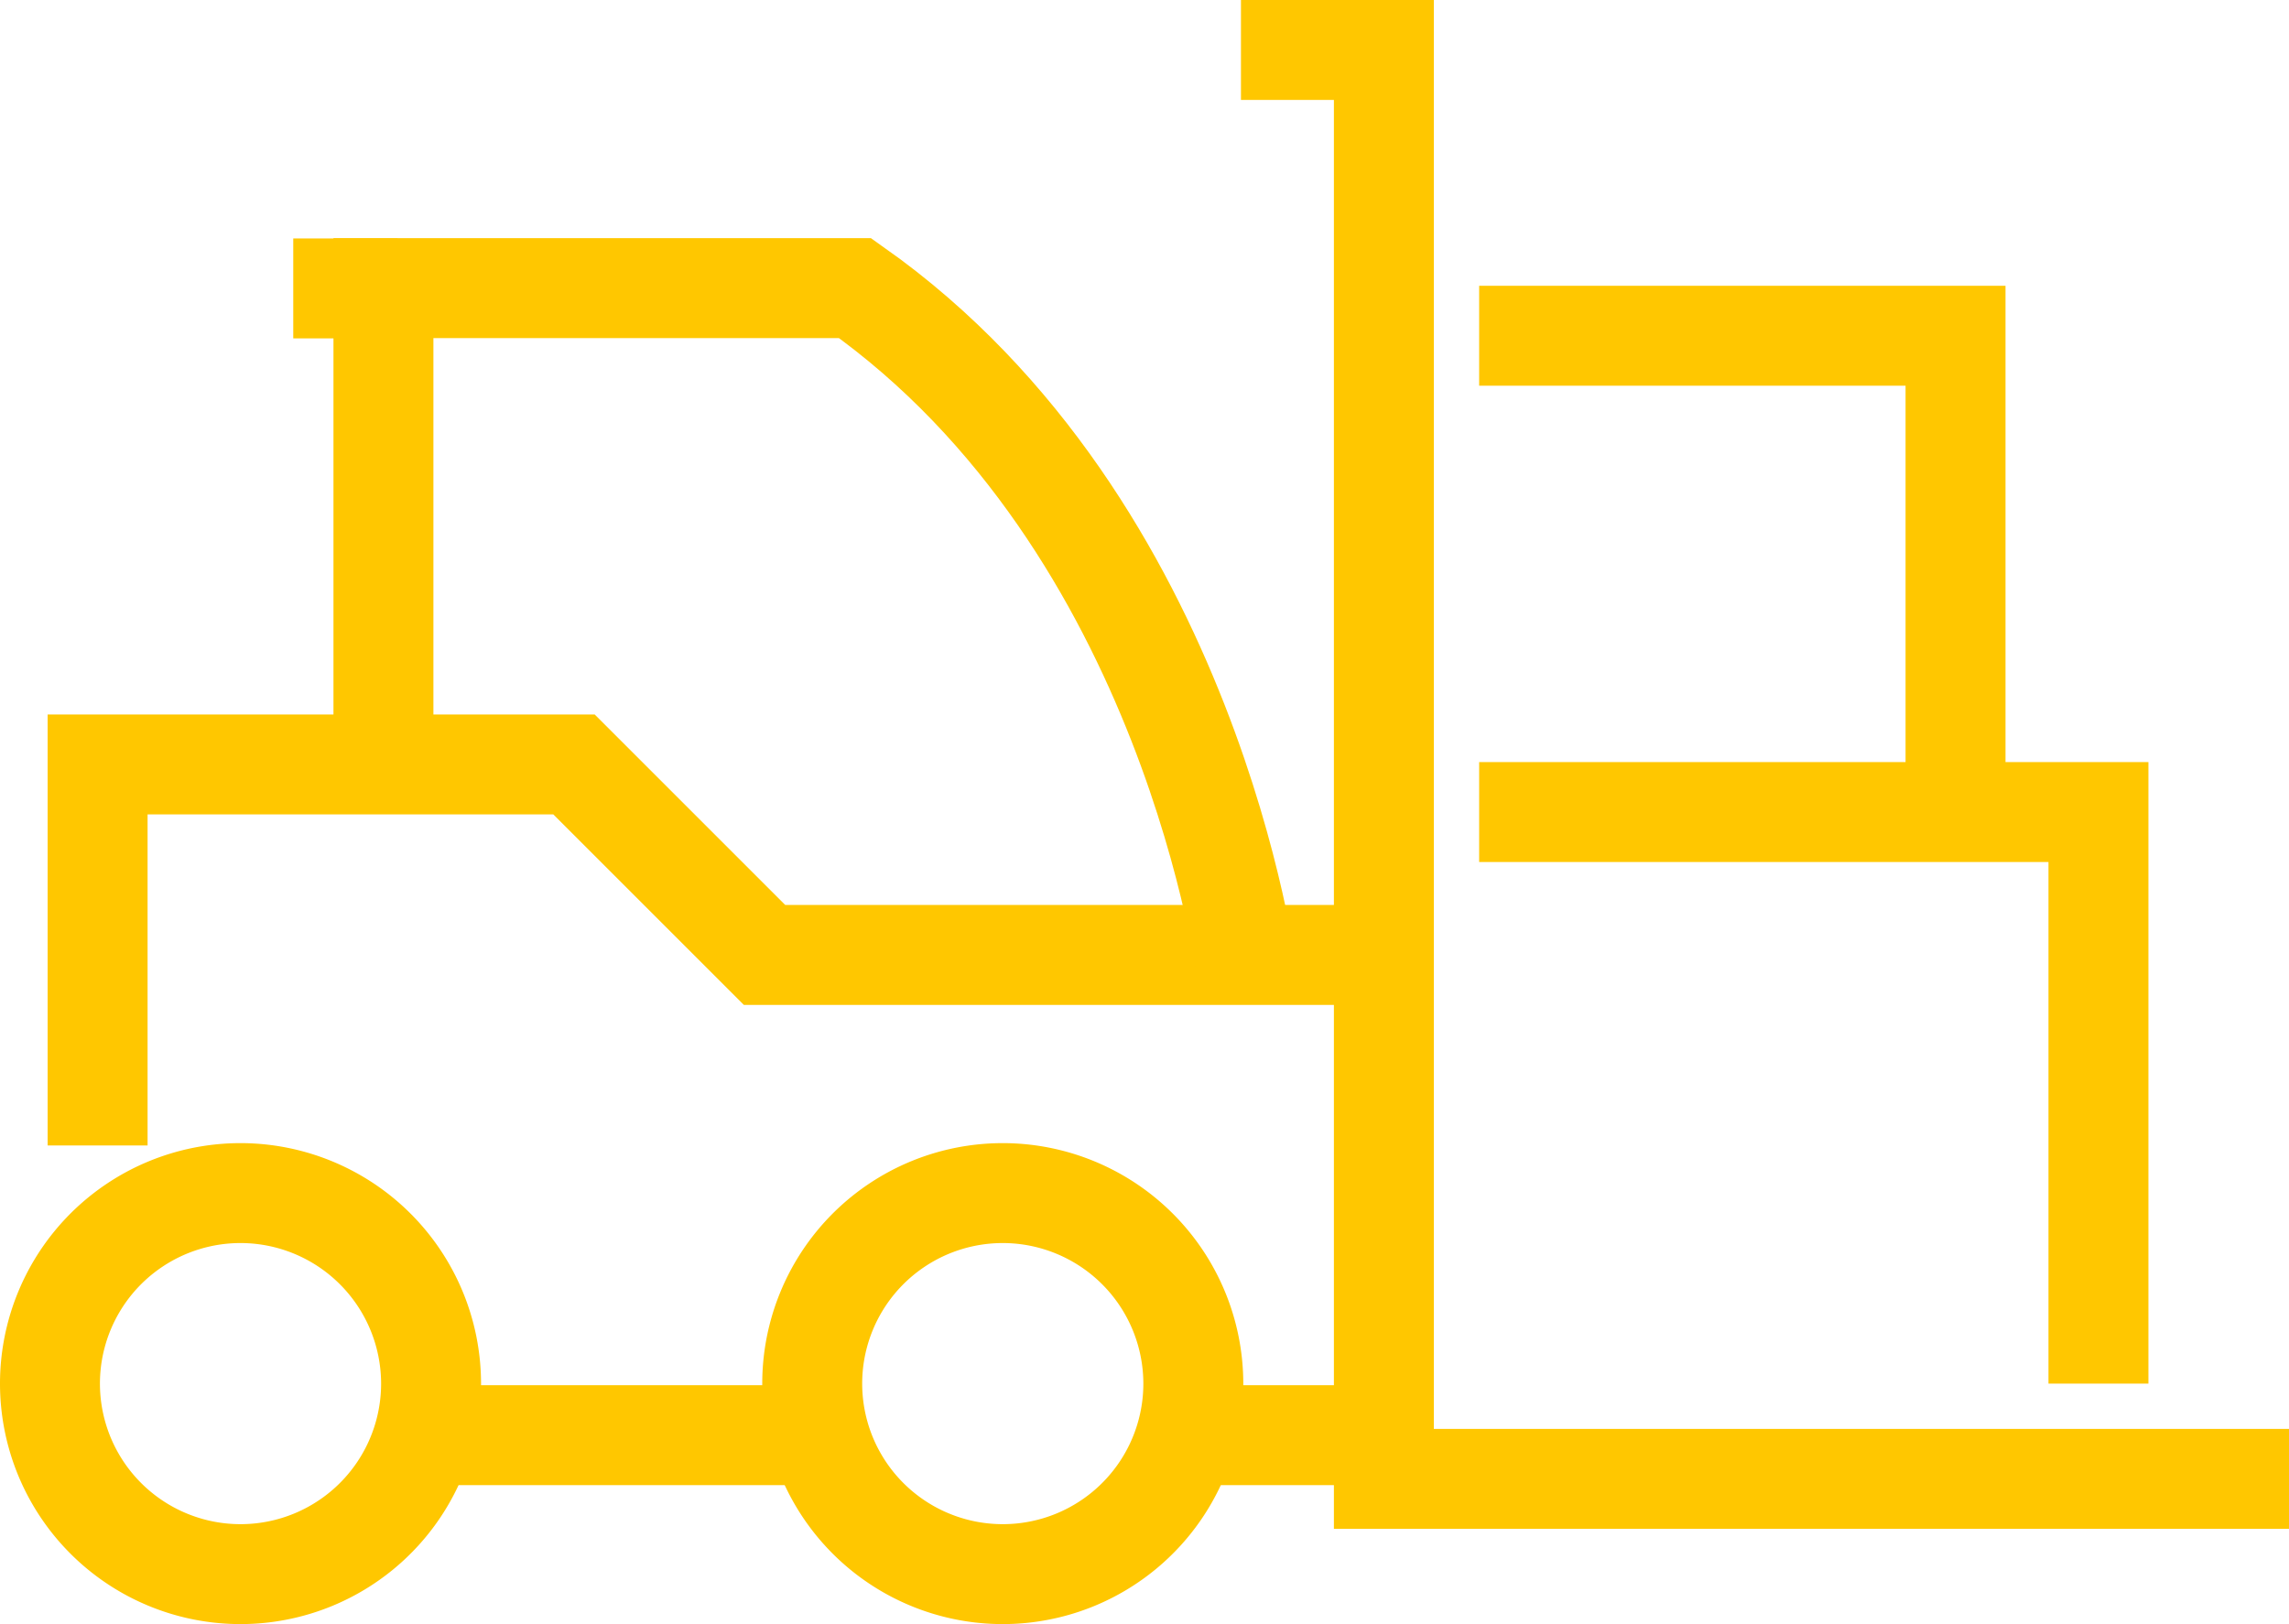 <svg xmlns="http://www.w3.org/2000/svg" width="68.711" height="48.761" viewBox="0 0 68.711 48.761">
  <g id="Group_15986" data-name="Group 15986" transform="translate(-127.5 -294.5)">
    <path id="Path_1249" data-name="Path 1249" d="M185.461,338.9H158.29V296H154" transform="translate(10.751)" fill="none" stroke="#ffc700" stroke-miterlimit="10" stroke-width="3"/>
    <line id="Line_452" data-name="Line 452" x1="5.216" transform="translate(163.428 337.588)" fill="none" stroke="#ffc700" stroke-miterlimit="10" stroke-width="3"/>
    <path id="Path_1250" data-name="Path 1250" d="M130,322.44V311h14.3l5.72,5.72h18.59" transform="translate(0.43 6.45)" fill="none" stroke="#ffc700" stroke-miterlimit="10" stroke-width="3"/>
    <path id="Path_1251" data-name="Path 1251" d="M140.44,325.717A5.72,5.72,0,1,1,134.72,320,5.724,5.724,0,0,1,140.44,325.717Z" transform="translate(0 10.32)" fill="none" stroke="#ffc700" stroke-miterlimit="10" stroke-width="3"/>
    <path id="Path_1252" data-name="Path 1252" d="M156.44,325.717A5.72,5.72,0,1,1,150.72,320,5.724,5.724,0,0,1,156.44,325.717Z" transform="translate(6.881 10.32)" fill="none" stroke="#ffc700" stroke-miterlimit="10" stroke-width="3"/>
    <path id="Path_1253" data-name="Path 1253" d="M161.938,321.7s-1.66-13.552-11.781-20.7H136v14.3" transform="translate(3.01 2.15)" fill="none" stroke="#ffc700" stroke-miterlimit="10" stroke-width="3"/>
    <line id="Line_453" data-name="Line 453" x1="11.476" transform="translate(140.476 337.588)" fill="none" stroke="#ffc700" stroke-miterlimit="10" stroke-width="3"/>
    <line id="Line_454" data-name="Line 454" x1="3.13" transform="translate(136.303 303.159)" fill="none" stroke="#ffc700" stroke-miterlimit="10" stroke-width="3"/>
    <path id="Path_1254" data-name="Path 1254" d="M159,312h18.59v17.16" transform="translate(12.901 6.88)" fill="none" stroke="#ffc700" stroke-miterlimit="10" stroke-width="3"/>
    <path id="Path_1255" data-name="Path 1255" d="M159,302h14.3v14.3" transform="translate(12.901 2.58)" fill="none" stroke="#ffc700" stroke-miterlimit="10" stroke-width="3"/>
  </g>
</svg>
